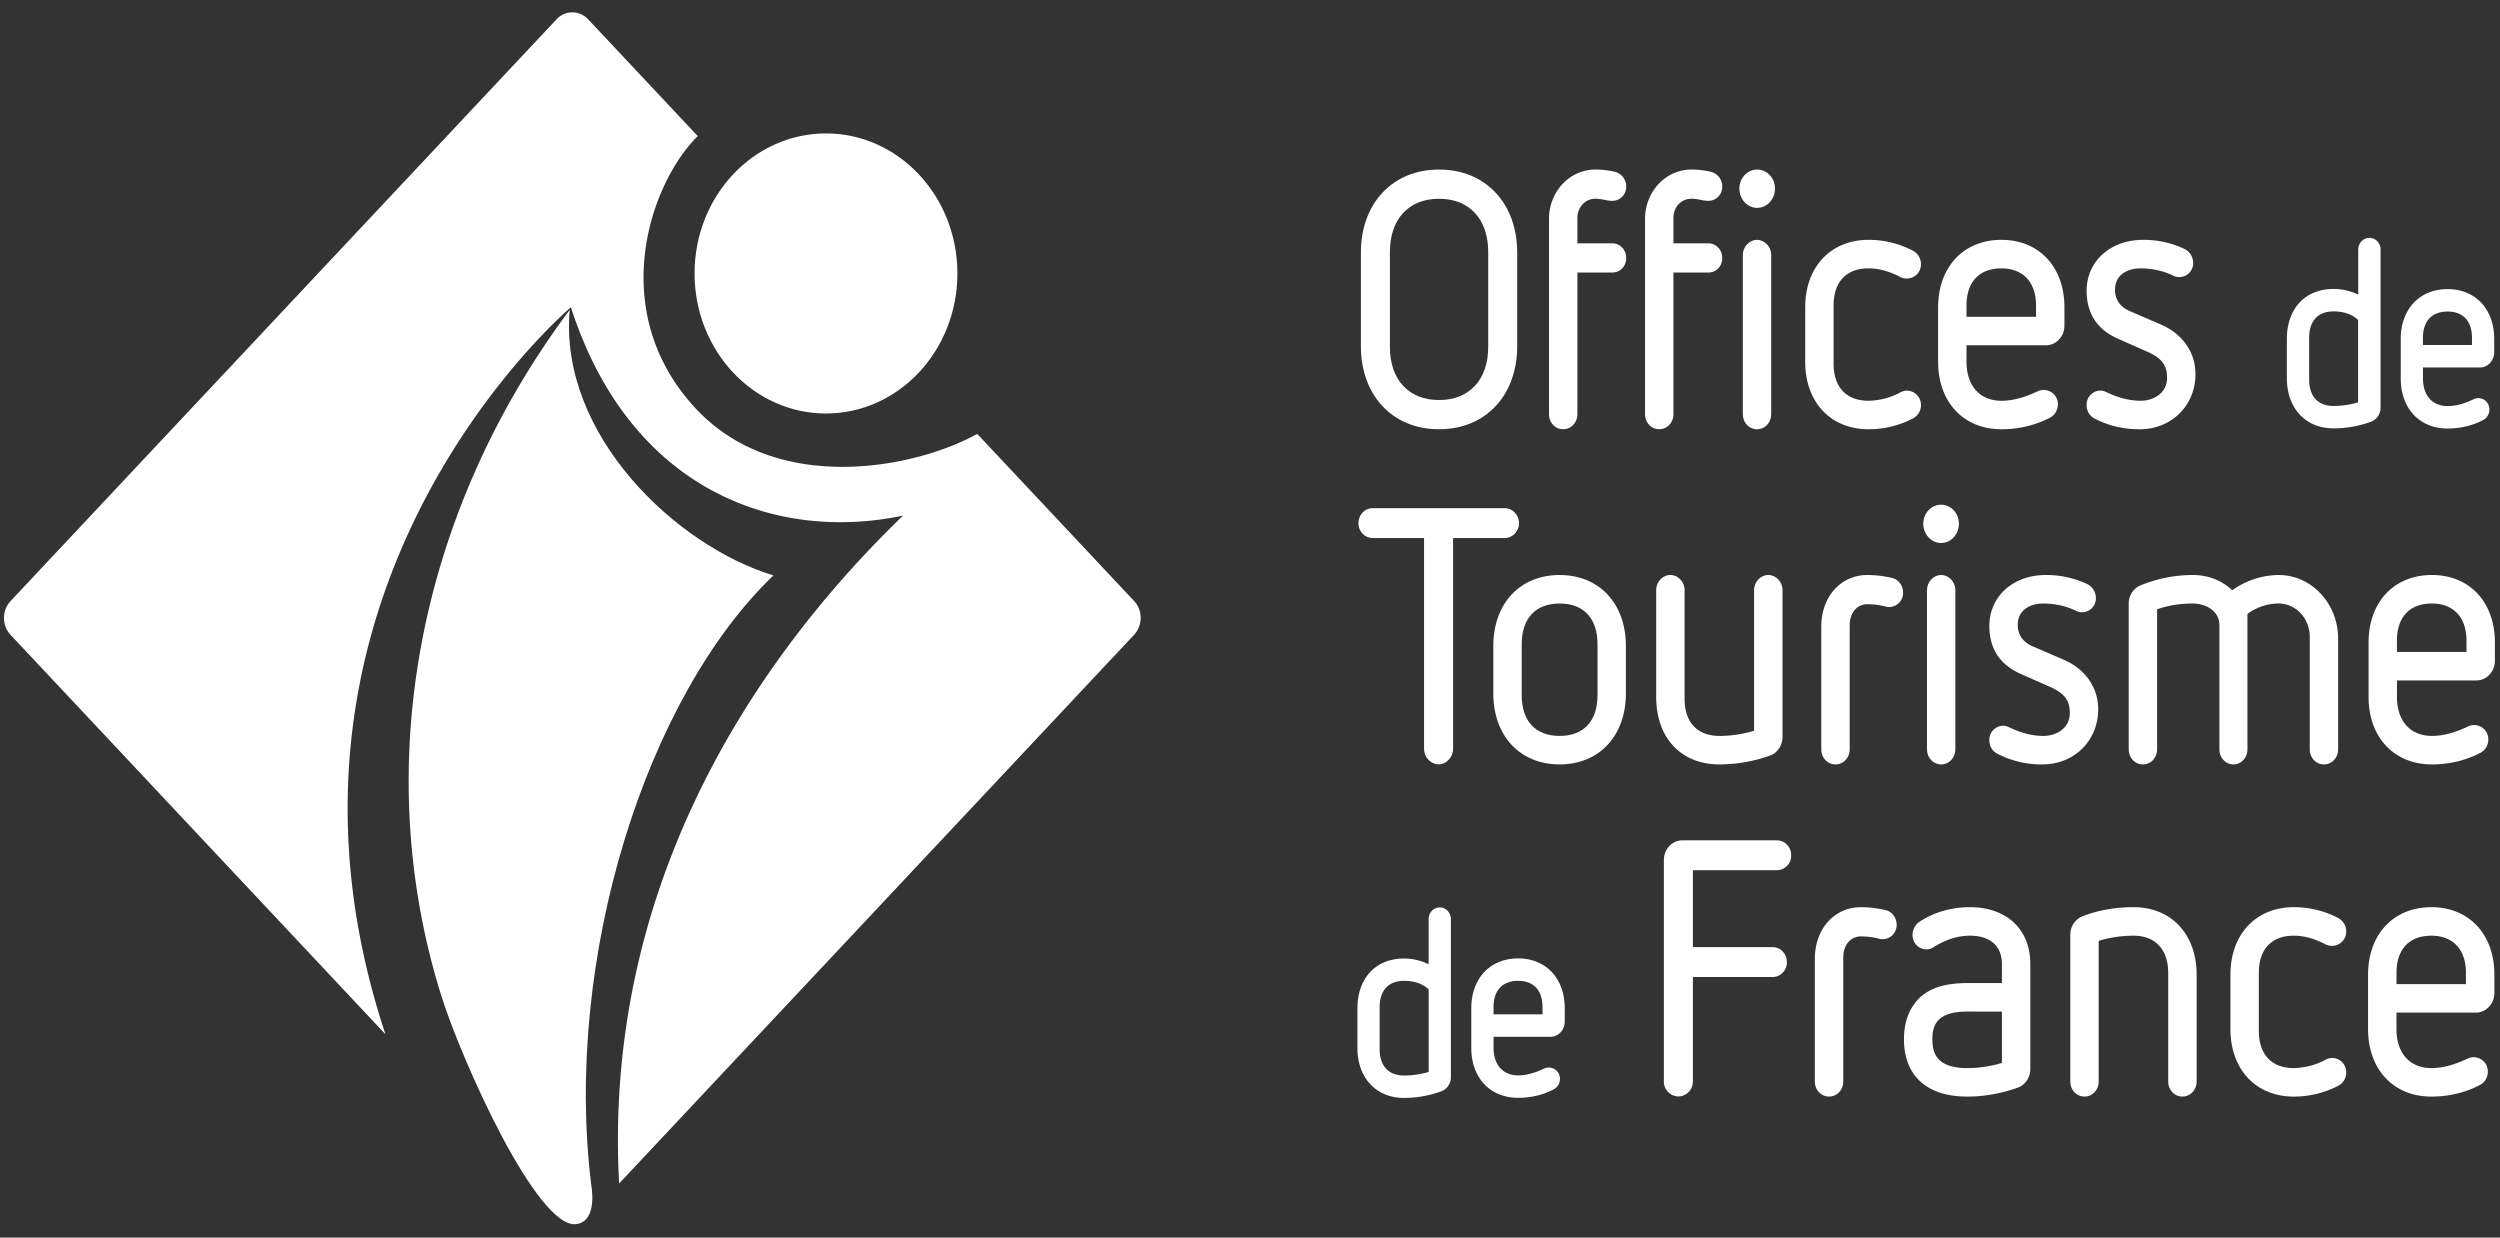 <svg xmlns="http://www.w3.org/2000/svg" xmlns:xlink="http://www.w3.org/1999/xlink" width="101" height="50" viewBox="0 0 101 50"><rect x="0" y="0" width="101" height="50" fill="#333333" stroke="none"/><defs><path id="il9qb" d="M800.137 9037.341c.922 0 1.712-.322 2.284-.932.572-.609.874-1.45.874-2.432v-3.762c0-.982-.302-1.824-.874-2.433-.572-.61-1.362-.932-2.284-.932-.92 0-1.71.323-2.283.932-.572.61-.874 1.45-.874 2.433v3.762c0 .982.302 1.823.874 2.432.573.61 1.362.932 2.283.932m-1.985-3.322v-3.833c0-.661.185-1.209.537-1.584.358-.38.844-.572 1.448-.572s1.092.192 1.448.572c.352.375.539.923.539 1.584v3.833c0 .652-.187 1.195-.539 1.57-.356.38-.844.572-1.448.572s-1.09-.192-1.448-.572c-.352-.375-.537-.918-.537-1.57"/><path id="il9qc" d="M806.445 9028.03c.154 0 .268.022.379.044.102.021.199.04.314.04a.56.56 0 0 0 .56-.582.606.606 0 0 0-.469-.594 3.589 3.589 0 0 0-.784-.088c-1.028 0-1.865.892-1.865 1.988v7.892c0 .343.252.611.573.611.322 0 .574-.268.574-.611v-5.72h1.411c.32 0 .56-.25.56-.583 0-.334-.245-.596-.56-.596h-1.411v-1.036c0-.422.322-.765.718-.765"/><path id="il9qd" d="M812.99 9028.398c.397 0 .72-.35.72-.781 0-.423-.323-.767-.72-.767-.397 0-.72.344-.72.767 0 .431.323.781.72.781"/><path id="il9qe" d="M809.607 9036.73v-5.72h1.411c.32 0 .56-.25.56-.583 0-.334-.245-.596-.56-.596h-1.411v-1.036c0-.429.316-.765.72-.765.152 0 .266.022.377.044.102.021.198.04.314.04a.56.56 0 0 0 .56-.582.606.606 0 0 0-.468-.594 3.61 3.61 0 0 0-.784-.088c-1.029 0-1.866.892-1.866 1.988v7.892c0 .343.252.611.573.611.321 0 .574-.268.574-.611"/><path id="il9qf" d="M812.983 9029.69c-.31 0-.573.28-.573.611v6.43c0 .343.252.611.573.611.322 0 .574-.268.574-.61v-6.43c0-.332-.263-.612-.574-.612"/><path id="il9qg" d="M817.489 9037.342c.632 0 1.237-.148 1.798-.44a.6.6 0 0 0 .32-.54.579.579 0 0 0-.573-.582.59.59 0 0 0-.254.07 2.8 2.8 0 0 1-1.291.34c-.898 0-1.412-.548-1.412-1.502v-2.343c0-.956.514-1.503 1.412-1.503.414 0 .848.119 1.3.358.08.035.163.053.245.053a.572.572 0 0 0 .573-.582.617.617 0 0 0-.32-.541 3.85 3.85 0 0 0-1.798-.44c-1.53 0-2.559 1.096-2.559 2.727v2.2c0 1.63 1.028 2.725 2.559 2.725"/><path id="il9qh" d="M822.858 9037.342c.705 0 1.363-.158 1.96-.467.2-.108.32-.31.32-.54a.572.572 0 0 0-.81-.53c-.557.264-1.023.386-1.47.386-.87 0-1.411-.603-1.411-1.574v-.667h3.21c.412 0 .746-.357.746-.796v-.737c0-1.631-1.022-2.727-2.545-2.727-1.53 0-2.558 1.096-2.558 2.727v2.2c0 1.63 1.028 2.725 2.558 2.725zm-1.411-4.543v-.454c0-.956.515-1.503 1.411-1.503.876 0 1.398.562 1.398 1.503v.454z"/><path id="il9qi" d="M828.485 9036.19c-.441 0-.866-.105-1.381-.344l-.027-.013c-.06-.026-.123-.053-.204-.053a.565.565 0 0 0-.573.582c0 .248.123.451.335.556.573.29 1.148.424 1.81.424 1.284 0 2.252-.958 2.252-2.229 0-.881-.526-1.631-1.407-2.007l-1.252-.54c-.27-.116-.591-.361-.591-.86 0-.639.552-.864 1.025-.864.478 0 .94.103 1.34.302a.559.559 0 0 0 .791-.517.63.63 0 0 0-.35-.57 3.84 3.84 0 0 0-1.675-.367c-1.32 0-2.278.866-2.278 2.059 0 .904.415 1.55 1.233 1.92l1.25.554c.56.256.767.538.767 1.046 0 .605-.535.922-1.065.922"/><path id="il9qj" d="M803.37 9041.141c0-.332-.263-.611-.574-.611h-5.343c-.32 0-.573.268-.573.611 0 .329.257.596.573.596h2.079v8.516c0 .338.268.625.587.625.317 0 .586-.287.586-.625v-8.516h2.091c.31 0 .574-.273.574-.596"/><path id="il9qk" d="M805.008 9043.23c-1.602 0-2.678 1.152-2.678 2.868v1.916c0 1.716 1.076 2.868 2.678 2.868 1.602 0 2.678-1.152 2.678-2.868v-1.916c0-1.716-1.076-2.868-2.678-2.868m1.532 2.797v2.058c0 1.046-.558 1.646-1.532 1.646-.972 0-1.531-.6-1.531-1.646v-2.058c0-1.046.559-1.645 1.531-1.645.974 0 1.532.599 1.532 1.645"/><path id="il9ql" d="M811.468 9050.882a6.12 6.12 0 0 0 2.05-.36c.292-.105.496-.411.496-.748v-5.933c0-.331-.263-.611-.574-.611-.31 0-.574.28-.574.611v5.68c-.449.138-.93.21-1.398.21-.896 0-1.411-.549-1.411-1.503v-4.387c0-.331-.262-.611-.574-.611-.31 0-.573.28-.573.611v4.316c0 1.655 1.004 2.725 2.558 2.725"/><path id="il9qm" d="M818.43 9043.347a4.462 4.462 0 0 0-.985-.117c-1.081 0-1.865.878-1.865 2.087v4.954c0 .343.252.611.573.611.321 0 .574-.268.574-.61v-4.997c0-.518.288-.865.718-.865a3.06 3.06 0 0 1 .7.087c.054.012.11.027.166.027a.572.572 0 0 0 .574-.584c0-.286-.197-.541-.456-.593"/><path id="il9qn" d="M820.423 9043.23c-.31 0-.573.28-.573.611v6.43c0 .343.252.611.573.611.322 0 .574-.268.574-.61v-6.43c0-.332-.262-.612-.574-.612"/><path id="il9qo" d="M820.42 9041.938c.398 0 .72-.351.72-.781 0-.423-.322-.767-.72-.767-.397 0-.72.344-.72.767 0 .43.323.781.72.781"/><path id="il9qp" d="M826.768 9048.653c0-.881-.527-1.631-1.408-2.007l-1.251-.539c-.27-.118-.592-.362-.592-.86 0-.639.552-.865 1.025-.865.479 0 .94.103 1.34.302a.558.558 0 0 0 .791-.516.63.63 0 0 0-.35-.572 3.851 3.851 0 0 0-1.674-.366c-1.32 0-2.279.866-2.279 2.059 0 .904.415 1.55 1.234 1.922l1.25.553c.559.255.767.539.767 1.045 0 .605-.536.922-1.066.922-.441 0-.866-.106-1.38-.345l-.028-.012a.474.474 0 0 0-.204-.054.565.565 0 0 0-.573.582c0 .248.123.451.335.555a3.86 3.86 0 0 0 1.81.425c1.284 0 2.253-.958 2.253-2.23"/><path id="il9qq" d="M832.797 9050.271v-5.47c.368-.271.815-.42 1.264-.42.691 0 1.253.605 1.253 1.348v4.542c0 .343.251.611.573.611.322 0 .573-.268.573-.61v-4.472c0-1.417-1.075-2.57-2.399-2.57a3.28 3.28 0 0 0-1.879.617c-.412-.398-.976-.617-1.597-.617a5.56 5.56 0 0 0-2.108.42.783.783 0 0 0-.477.73v5.891c0 .343.252.611.573.611.322 0 .574-.268.574-.61v-5.657c.463-.16.923-.233 1.438-.233.536 0 1.079.301 1.079.879v5.01c0 .343.251.611.573.611.309 0 .56-.274.56-.61"/><path id="il9qr" d="M840.248 9043.23c-1.53 0-2.558 1.096-2.558 2.726v2.2c0 1.63 1.028 2.726 2.558 2.726.705 0 1.363-.158 1.96-.467.2-.107.32-.31.32-.541a.572.572 0 0 0-.81-.53c-.556.264-1.023.387-1.47.387-.87 0-1.411-.603-1.411-1.574v-.667h3.21c.412 0 .747-.357.747-.796v-.738c0-1.63-1.023-2.726-2.546-2.726m1.398 2.655v.454h-2.81v-.454c0-.956.515-1.503 1.412-1.503.876 0 1.398.56 1.398 1.503"/><path id="il9qs" d="M813.79 9053.95h-3.823c-.412 0-.747.356-.747.795v8.942a.6.6 0 0 0 .586.61.6.6 0 0 0 .587-.61v-4.215h3.224a.586.586 0 0 0 .573-.597c0-.343-.251-.61-.573-.61h-3.224v-3.108h3.397a.586.586 0 0 0 .574-.597c0-.343-.252-.61-.574-.61"/><path id="il9qt" d="M818.17 9056.767a4.462 4.462 0 0 0-.984-.117c-1.081 0-1.866.877-1.866 2.087v4.954c0 .342.252.61.573.61.322 0 .575-.268.575-.61v-4.997c0-.517.288-.864.718-.864a2.99 2.99 0 0 1 .7.087c.053.012.11.027.166.027a.572.572 0 0 0 .573-.584c0-.286-.196-.542-.455-.593"/><path id="il9qu" d="M821.585 9056.65c-.746 0-1.45.202-2.036.588a.635.635 0 0 0-.282.535c0 .331.247.581.573.581a.487.487 0 0 0 .274-.088c.514-.317.983-.464 1.471-.464.821 0 1.292.418 1.292 1.148v.766h-1.398c-.88 0-1.512.196-1.934.603-.415.41-.625.972-.625 1.668 0 .703.217 1.28.627 1.672.442.426 1.093.643 1.932.643.676 0 1.361-.122 2.035-.36.3-.102.51-.409.51-.748v-4.259c0-1.387-.957-2.285-2.439-2.285zm1.292 4.218v2.074c-.449.137-.93.209-1.398.209-1.252 0-1.411-.622-1.411-1.164 0-.553.167-1.12 1.41-1.12z"/><path id="il9qv" d="M828.199 9056.65c-.738 0-1.43.123-2.053.362a.796.796 0 0 0-.506.746v5.933c0 .342.252.61.574.61.321 0 .573-.268.573-.61v-5.681a4.858 4.858 0 0 1 1.412-.208c.875 0 1.397.56 1.397 1.503v4.386c0 .342.253.61.575.61.321 0 .573-.268.573-.61v-4.315c0-1.63-1.023-2.726-2.545-2.726"/><path id="il9qw" d="M834.669 9057.802c.414 0 .848.118 1.3.36.08.033.163.05.245.05a.572.572 0 0 0 .573-.582.619.619 0 0 0-.32-.541 3.858 3.858 0 0 0-1.798-.439c-1.53 0-2.559 1.096-2.559 2.726v2.2c0 1.63 1.028 2.726 2.559 2.726.633 0 1.238-.148 1.799-.44.2-.106.32-.308.32-.54a.579.579 0 0 0-.574-.582.582.582 0 0 0-.254.07 2.82 2.82 0 0 1-1.291.34c-.898 0-1.412-.548-1.412-1.502v-2.343c0-.956.514-1.503 1.412-1.503"/><path id="il9qx" d="M840.228 9056.65c-1.53 0-2.558 1.096-2.558 2.726v2.2c0 1.63 1.028 2.726 2.558 2.726.705 0 1.364-.158 1.96-.468a.6.6 0 0 0 .32-.54.572.572 0 0 0-.81-.53c-.556.263-1.023.387-1.47.387-.87 0-1.411-.603-1.411-1.574v-.667h3.21c.412 0 .746-.358.746-.796v-.738c0-1.63-1.022-2.726-2.545-2.726m1.396 2.655v.454h-2.805v-.454c0-.956.515-1.503 1.41-1.503.873 0 1.395.56 1.395 1.503"/><path id="il9qy" d="M836.278 9037.306c.51 0 1.001-.087 1.502-.264a.606.606 0 0 0 .395-.576v-6.377c0-.269-.198-.479-.45-.479-.253 0-.452.21-.452.479v1.815a2.288 2.288 0 0 0-.995-.23c-1.147 0-1.888.79-1.888 2.016v1.599c0 1.206.758 2.017 1.888 2.017m-.988-1.965v-1.703c0-.672.358-1.058.983-1.058.411 0 .744.115.993.342v3.333c-.32.095-.654.145-.993.145-.625 0-.983-.387-.983-1.06"/><path id="il9qz" d="M840.883 9037.312c.517 0 1-.115 1.438-.343a.473.473 0 0 0 .25-.425.449.449 0 0 0-.449-.46.449.449 0 0 0-.184.044c-.4.19-.736.278-1.055.278-.613 0-.994-.426-.994-1.11v-.45h2.301c.317 0 .576-.275.576-.614v-.536c0-1.206-.757-2.016-1.883-2.016-1.133 0-1.893.81-1.893 2.016v1.6c0 1.206.76 2.016 1.893 2.016zm-.996-3.373v-.294c0-.673.363-1.059.996-1.059.626 0 .985.386.985 1.059v.294z"/><path id="il9qA" d="M800.166 9056.66c-.253 0-.45.211-.45.48v1.815a2.267 2.267 0 0 0-.993-.231c-1.143 0-1.883.792-1.883 2.016v1.6c0 1.205.756 2.016 1.883 2.016.508 0 1-.087 1.498-.264a.606.606 0 0 0 .395-.576v-6.376c0-.269-.198-.48-.45-.48m-.448 3.309v3.338a3.49 3.49 0 0 1-.995.144c-.626 0-.985-.387-.985-1.06v-1.705c0-.673.359-1.06.985-1.06.412 0 .747.116.995.343"/><path id="il9qB" d="M803.333 9058.72c-1.133 0-1.893.81-1.893 2.016v1.6c0 1.206.76 2.016 1.893 2.016.517 0 1-.115 1.438-.343a.472.472 0 0 0 .251-.424.45.45 0 0 0-.634-.417c-.4.19-.736.278-1.055.278-.613 0-.993-.426-.993-1.11v-.45h2.3c.318 0 .576-.275.576-.614v-.536c0-1.206-.757-2.016-1.883-2.016zm-.995 2.26v-.295c0-.672.362-1.059.995-1.059.626 0 .985.387.985 1.059v.295z"/><path id="il9qa" d="M742.16 9020.5h45.923v48.961H742.16z"/><path id="il9qD" d="M759.827 9060.224c-2.885-9.208-.975-19.459 5.188-27.704-.44 5.033 4.285 9.53 8.232 10.727-5.128 4.904-8.482 15.447-7.364 24.597 0 0 .3 1.485-.598 1.61-1.578.216-4.642-6.625-5.458-9.23"/><path id="il9qE" d="M781.48 9037.53c-2.497 1.387-8.119 2.52-11.415-1.072-3.56-3.878-1.843-9.008.124-10.96l-4.43-4.72a.867.867 0 0 0-1.282.01l-22.046 23.49a1.01 1.01 0 0 0-.01 1.365l15.15 16.14c-5.969-18.02 7.494-29.37 7.494-29.37 2.349 7.314 8.187 9.515 13.417 8.418-6.416 6.2-12.1 15.37-11.469 26.981l20.8-22.161c.356-.38.36-.991.009-1.365l-6.341-6.757"/><path id="il9qF" d="M780.679 9031.047c0 3.125-2.378 5.658-5.31 5.658-2.932 0-5.309-2.533-5.309-5.658 0-3.124 2.377-5.657 5.309-5.657 2.932 0 5.31 2.533 5.31 5.657"/><clipPath id="il9qC"><use xlink:href="#il9qa"/></clipPath></defs><g><g transform="translate(-742 -9020)"><g><g><use fill="#fff" xlink:href="#il9qb"/></g><g><use fill="#fff" xlink:href="#il9qc"/></g><g><use fill="#fff" xlink:href="#il9qd"/></g><g><use fill="#fff" xlink:href="#il9qe"/></g><g><use fill="#fff" xlink:href="#il9qf"/></g><g><use fill="#fff" xlink:href="#il9qg"/></g><g><use fill="#fff" xlink:href="#il9qh"/></g><g><use fill="#fff" xlink:href="#il9qi"/></g><g><use fill="#fff" xlink:href="#il9qj"/></g><g><use fill="#fff" xlink:href="#il9qk"/></g><g><use fill="#fff" xlink:href="#il9ql"/></g><g><use fill="#fff" xlink:href="#il9qm"/></g><g><use fill="#fff" xlink:href="#il9qn"/></g><g><use fill="#fff" xlink:href="#il9qo"/></g><g><use fill="#fff" xlink:href="#il9qp"/></g><g><use fill="#fff" xlink:href="#il9qq"/></g><g><use fill="#fff" xlink:href="#il9qr"/></g><g><use fill="#fff" xlink:href="#il9qs"/></g><g><use fill="#fff" xlink:href="#il9qt"/></g><g><use fill="#fff" xlink:href="#il9qu"/></g><g><use fill="#fff" xlink:href="#il9qv"/></g><g><use fill="#fff" xlink:href="#il9qw"/></g><g><use fill="#fff" xlink:href="#il9qx"/></g><g><use fill="#fff" xlink:href="#il9qy"/></g><g><use fill="#fff" xlink:href="#il9qz"/></g><g><use fill="#fff" xlink:href="#il9qA"/></g><g><use fill="#fff" xlink:href="#il9qB"/></g></g><g><g/><g clip-path="url(#il9qC)"><use fill="#fff" xlink:href="#il9qD"/></g><g clip-path="url(#il9qC)"><use fill="#fff" xlink:href="#il9qE"/></g><g clip-path="url(#il9qC)"><use fill="#fff" xlink:href="#il9qF"/></g></g></g></g></svg>
